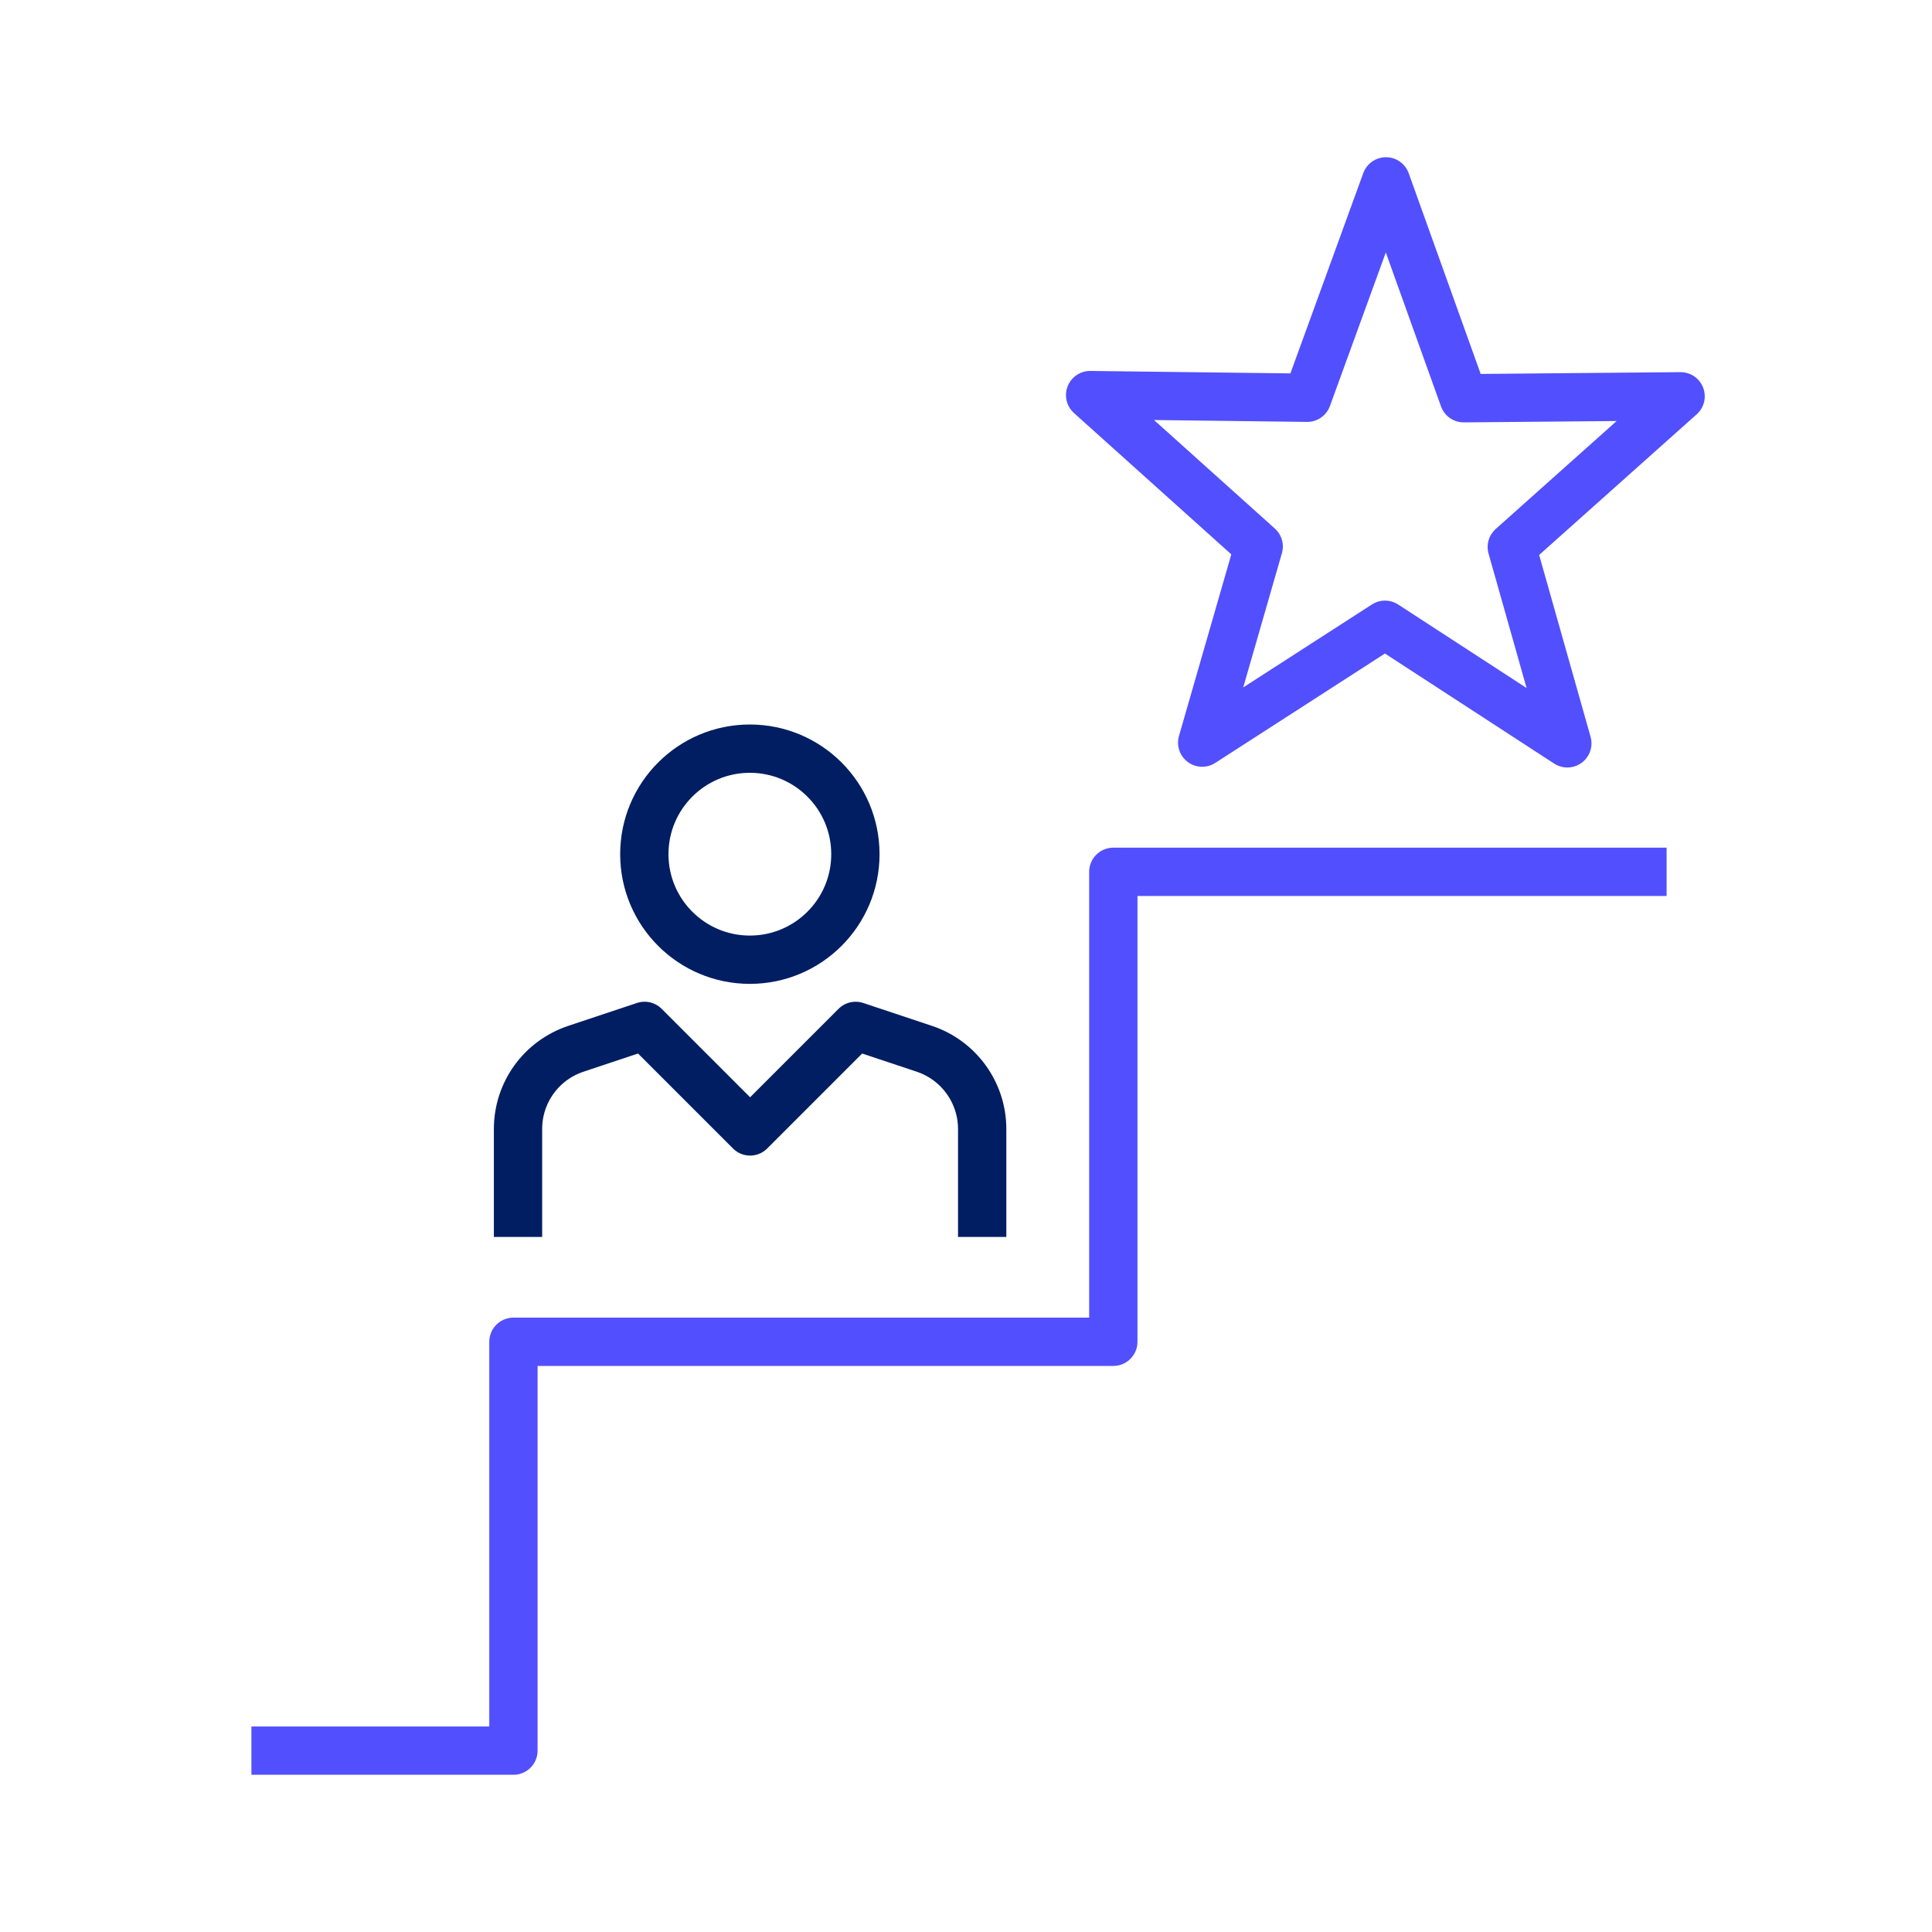 <?xml version="1.0" encoding="UTF-8"?><svg id="a" xmlns="http://www.w3.org/2000/svg" viewBox="0 0 80 80"><rect width="80" height="80" style="fill:none;"/><g><g><circle cx="31.05" cy="35.37" r="4.37" style="fill:none; stroke:#001e61; stroke-linejoin:round; stroke-width:2px;"/><path d="m40.67,51.22v-4.47c0-1.5-.96-2.84-2.39-3.32l-2.85-.95-4.37,4.37-4.37-4.37-2.85.95c-1.43.48-2.39,1.81-2.39,3.32v4.47" style="fill:none; stroke:#001e61; stroke-linejoin:round; stroke-width:2px;"/></g><polyline points="69.01 36.1 46.1 36.1 46.1 55.56 21.26 55.56 21.26 72.49 10.41 72.49" style="fill:none; stroke:#524fff; stroke-linejoin:round; stroke-width:2px;"/><polygon points="52.12 22.63 45.14 16.36 54.13 16.47 57.39 7.51 60.61 16.49 69.59 16.41 62.6 22.65 64.9 30.78 57.35 25.87 49.78 30.75 52.12 22.63" style="fill:none; stroke:#524fff; stroke-linejoin:round; stroke-width:2px;"/></g></svg>